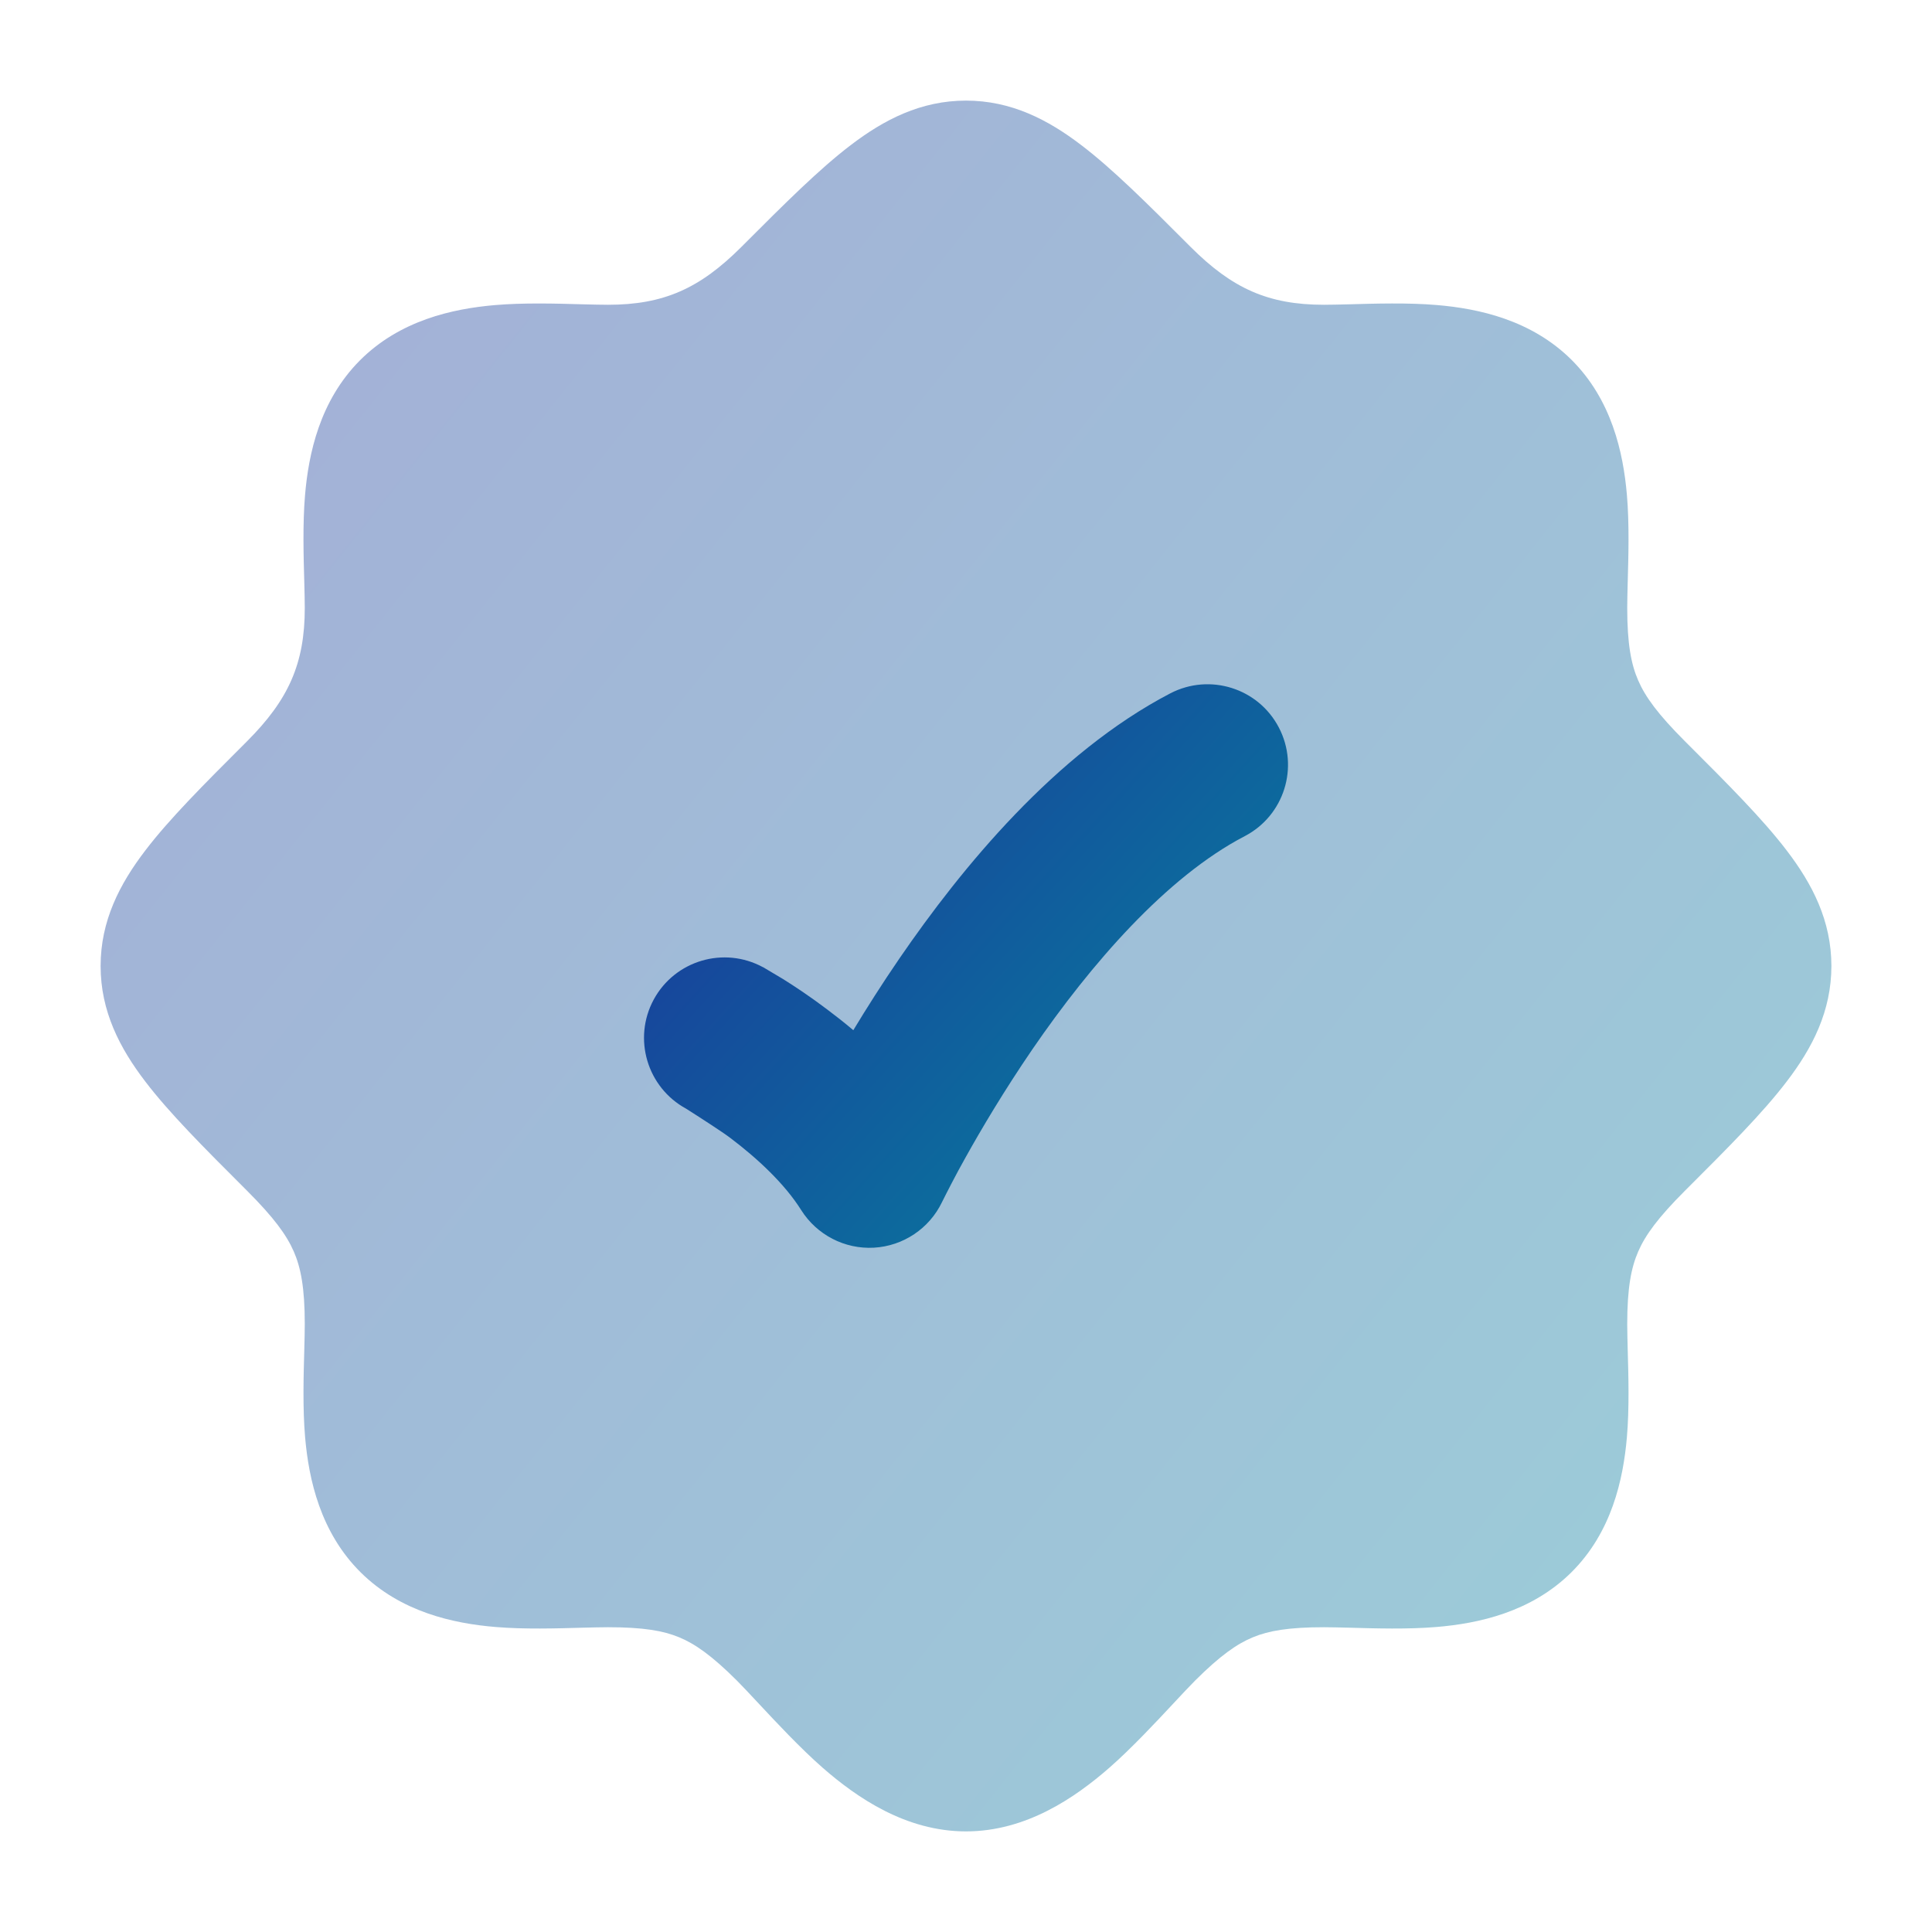 <svg xmlns="http://www.w3.org/2000/svg" width="40" height="40" viewBox="0 0 40 40" fill="none"><path opacity="0.4" d="M17.61 3.007C18.303 2.477 19.065 2.083 20 2.083C20.935 2.083 21.697 2.477 22.39 3.007C23.04 3.502 23.757 4.218 24.595 5.057L24.653 5.115C25.512 5.973 26.258 6.31 27.413 6.31C27.557 6.31 27.74 6.305 27.947 6.3C28.472 6.285 29.15 6.265 29.743 6.315C30.612 6.388 31.7 6.622 32.532 7.445C33.368 8.275 33.607 9.368 33.683 10.243C33.735 10.842 33.715 11.525 33.7 12.053C33.695 12.26 33.69 12.442 33.69 12.587C33.69 13.338 33.773 13.758 33.918 14.09C34.066 14.43 34.328 14.79 34.885 15.347L34.943 15.405C35.782 16.243 36.498 16.96 36.993 17.61C37.523 18.303 37.917 19.065 37.917 20C37.917 20.935 37.523 21.697 36.993 22.39C36.498 23.04 35.782 23.757 34.943 24.595L34.885 24.653C34.328 25.21 34.066 25.57 33.918 25.91C33.773 26.242 33.69 26.662 33.69 27.413C33.69 27.558 33.695 27.74 33.7 27.947C33.715 28.475 33.735 29.158 33.683 29.757C33.607 30.632 33.368 31.725 32.532 32.555C31.7 33.378 30.612 33.612 29.743 33.685C29.15 33.735 28.472 33.715 27.947 33.7C27.74 33.695 27.558 33.69 27.413 33.69C26.678 33.69 26.265 33.763 25.94 33.898C25.615 34.032 25.267 34.272 24.743 34.795C24.632 34.907 24.483 35.065 24.313 35.248C23.93 35.658 23.432 36.192 22.967 36.6C22.26 37.217 21.247 37.917 20 37.917C18.753 37.917 17.74 37.217 17.033 36.6C16.568 36.192 16.07 35.658 15.687 35.248C15.517 35.065 15.368 34.907 15.257 34.795C14.733 34.272 14.385 34.032 14.06 33.898C13.735 33.763 13.322 33.69 12.587 33.69C12.442 33.69 12.26 33.695 12.053 33.7C11.528 33.715 10.85 33.735 10.257 33.685C9.388 33.612 8.3 33.378 7.468 32.555C6.632 31.725 6.393 30.632 6.317 29.757C6.265 29.158 6.285 28.475 6.3 27.947C6.305 27.74 6.31 27.558 6.31 27.413C6.31 26.662 6.227 26.242 6.082 25.91C5.933 25.57 5.672 25.21 5.115 24.653L5.057 24.595C4.218 23.757 3.502 23.04 3.007 22.39C2.477 21.697 2.083 20.935 2.083 20C2.083 19.065 2.477 18.303 3.007 17.61C3.502 16.96 4.218 16.243 5.057 15.405L5.115 15.347C5.973 14.488 6.31 13.74 6.31 12.587C6.31 12.442 6.305 12.26 6.3 12.053C6.285 11.528 6.265 10.85 6.315 10.257C6.388 9.388 6.622 8.3 7.445 7.468C8.275 6.632 9.368 6.393 10.243 6.317C10.842 6.265 11.525 6.285 12.053 6.3C12.26 6.305 12.442 6.31 12.587 6.31C13.74 6.31 14.488 5.973 15.347 5.115L15.405 5.057C16.243 4.218 16.96 3.502 17.61 3.007Z" fill="url(#paint0_linear_3305_65851)"></path><path d="M26.478 15.064C26.903 15.88 26.587 16.887 25.77 17.312C24.15 18.156 22.592 19.951 21.375 21.724C20.787 22.584 20.313 23.384 19.988 23.969C19.805 24.292 19.588 24.717 19.503 24.889C19.24 25.436 18.7 25.797 18.095 25.832C17.488 25.866 16.912 25.567 16.588 25.054C16.245 24.507 15.678 23.981 15.123 23.562C14.963 23.439 14.445 23.106 14.205 22.954C13.397 22.514 13.097 21.502 13.535 20.694C13.975 19.884 14.987 19.586 15.795 20.024H15.798L16.21 20.269C16.447 20.417 16.768 20.629 17.128 20.901C17.295 21.026 17.478 21.169 17.667 21.329C17.943 20.872 18.263 20.367 18.625 19.839C19.908 17.969 21.85 15.595 24.23 14.355C25.047 13.931 26.053 14.247 26.478 15.064Z" fill="url(#paint1_linear_3305_65851)"></path><defs><linearGradient id="paint0_linear_3305_65851" x1="2.083" y1="3.306" x2="48.212" y2="40.137" gradientUnits="userSpaceOnUse"><stop stop-color="#1C339B"></stop><stop offset="1" stop-color="#00979F"></stop></linearGradient><linearGradient id="paint1_linear_3305_65851" x1="13.333" y1="14.565" x2="28.671" y2="28.56" gradientUnits="userSpaceOnUse"><stop stop-color="#1C339B"></stop><stop offset="1" stop-color="#00979F"></stop></linearGradient></defs></svg>